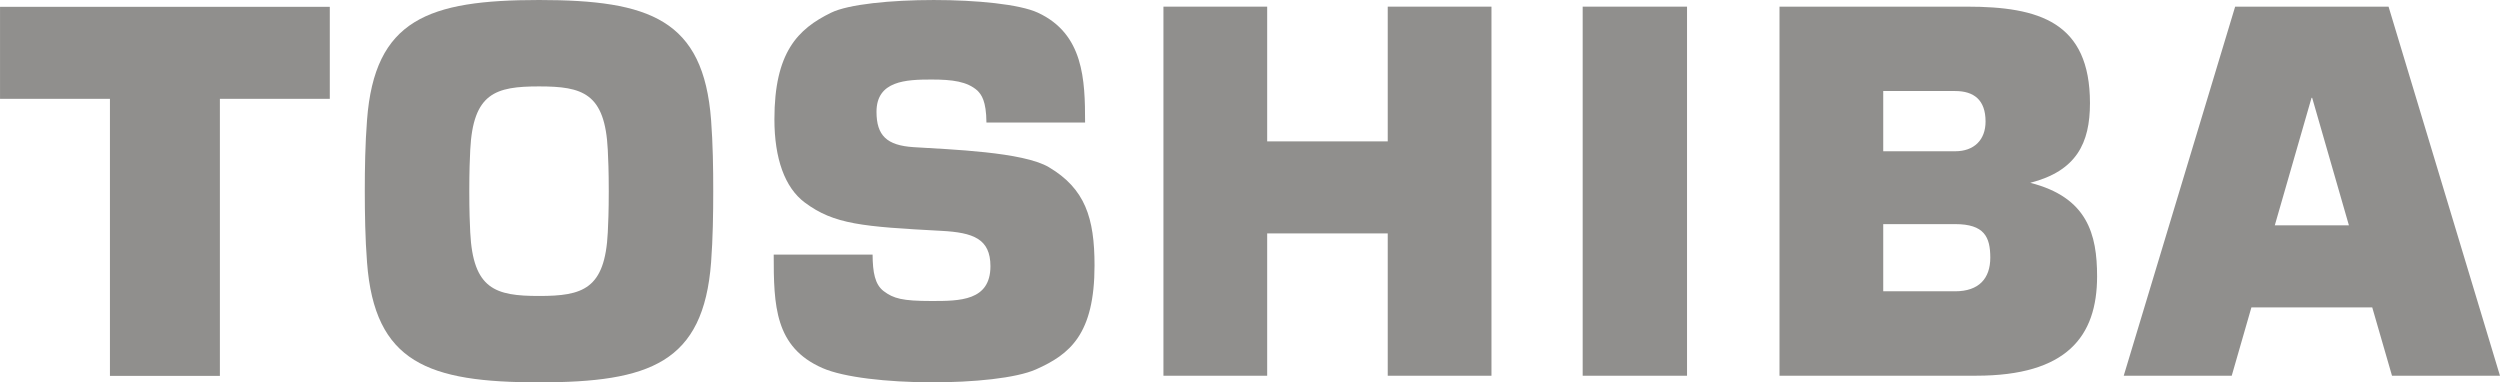 <svg width="85" height="13" viewBox="0 0 85 13" fill="none" xmlns="http://www.w3.org/2000/svg">
<path d="M81.328 12.775H84.999L81.211 0.226L75.995 0.226L72.207 12.774H75.879L76.548 10.451H80.656L81.328 12.774V12.775ZM77.343 7.661L78.592 3.326H78.614L79.863 7.661H77.343Z" fill="#908F8D"></path>
<path d="M18.327 13C22.096 13 23.918 12.333 24.177 8.919C24.238 8.106 24.25 7.272 24.25 6.499C24.251 5.728 24.238 4.893 24.177 4.081C23.918 0.666 22.096 0 18.327 0C14.557 0 12.736 0.666 12.479 4.081C12.416 4.893 12.403 5.728 12.403 6.499C12.404 7.272 12.416 8.106 12.479 8.919C12.736 12.333 14.557 13 18.327 13ZM15.956 6.499C15.956 5.81 15.973 5.403 15.988 5.1C16.084 3.163 16.846 2.938 18.327 2.938C19.809 2.938 20.571 3.163 20.665 5.1C20.68 5.402 20.698 5.81 20.698 6.499C20.698 7.19 20.68 7.598 20.665 7.9C20.571 9.837 19.809 10.063 18.327 10.063C16.846 10.063 16.084 9.837 15.988 7.9C15.973 7.598 15.956 7.19 15.956 6.499Z" fill="#908F8D"></path>
<path d="M0.001 0.232V3.36H3.738V12.78H7.476V3.36H11.213V0.232H0.001Z" fill="#908F8D"></path>
<path d="M57.359 12.775V0.226H53.811V12.775H57.359Z" fill="#908F8D"></path>
<path d="M43.084 4.807V0.226H39.557V12.775H43.084V7.936H47.183V12.775H50.71V0.226H47.183V4.807H43.084Z" fill="#908F8D"></path>
<path d="M69.027 6.216C70.598 5.812 71.059 4.87 71.059 3.508C71.059 0.75 69.331 0.226 66.873 0.226H60.503V12.774H67.189C70.266 12.774 71.301 11.443 71.301 9.396C71.301 7.969 70.976 6.709 69.027 6.215V6.216ZM64.03 7.62H66.476C67.464 7.62 67.67 8.054 67.67 8.761C67.67 9.468 67.283 9.904 66.476 9.904H64.03V7.62ZM64.03 3.095H66.476C67.114 3.095 67.509 3.399 67.509 4.131C67.509 4.758 67.118 5.143 66.476 5.143H64.03V3.095Z" fill="#908F8D"></path>
<path d="M26.306 8.656H29.668C29.672 9.265 29.749 9.672 30.043 9.897C30.378 10.15 30.678 10.234 31.671 10.234C32.627 10.234 33.675 10.234 33.675 9.051C33.675 8.119 33.09 7.906 32.009 7.849C29.329 7.706 28.36 7.63 27.363 6.886C26.683 6.379 26.33 5.391 26.33 4.055C26.33 1.784 27.119 0.987 28.259 0.431C29.434 -0.143 34.046 -0.143 35.287 0.431C36.847 1.153 36.893 2.716 36.893 4.165H33.539C33.533 3.426 33.367 3.217 33.232 3.08C32.883 2.77 32.387 2.704 31.671 2.704C30.804 2.704 29.801 2.744 29.801 3.8C29.801 4.607 30.149 4.944 31.06 5.003C32.313 5.083 34.781 5.163 35.661 5.684C36.894 6.416 37.214 7.407 37.214 9.024C37.214 11.36 36.381 12.046 35.222 12.56C33.884 13.153 29.417 13.153 27.964 12.514C26.339 11.803 26.306 10.385 26.306 8.656Z" fill="#908F8D"></path>
</svg>
